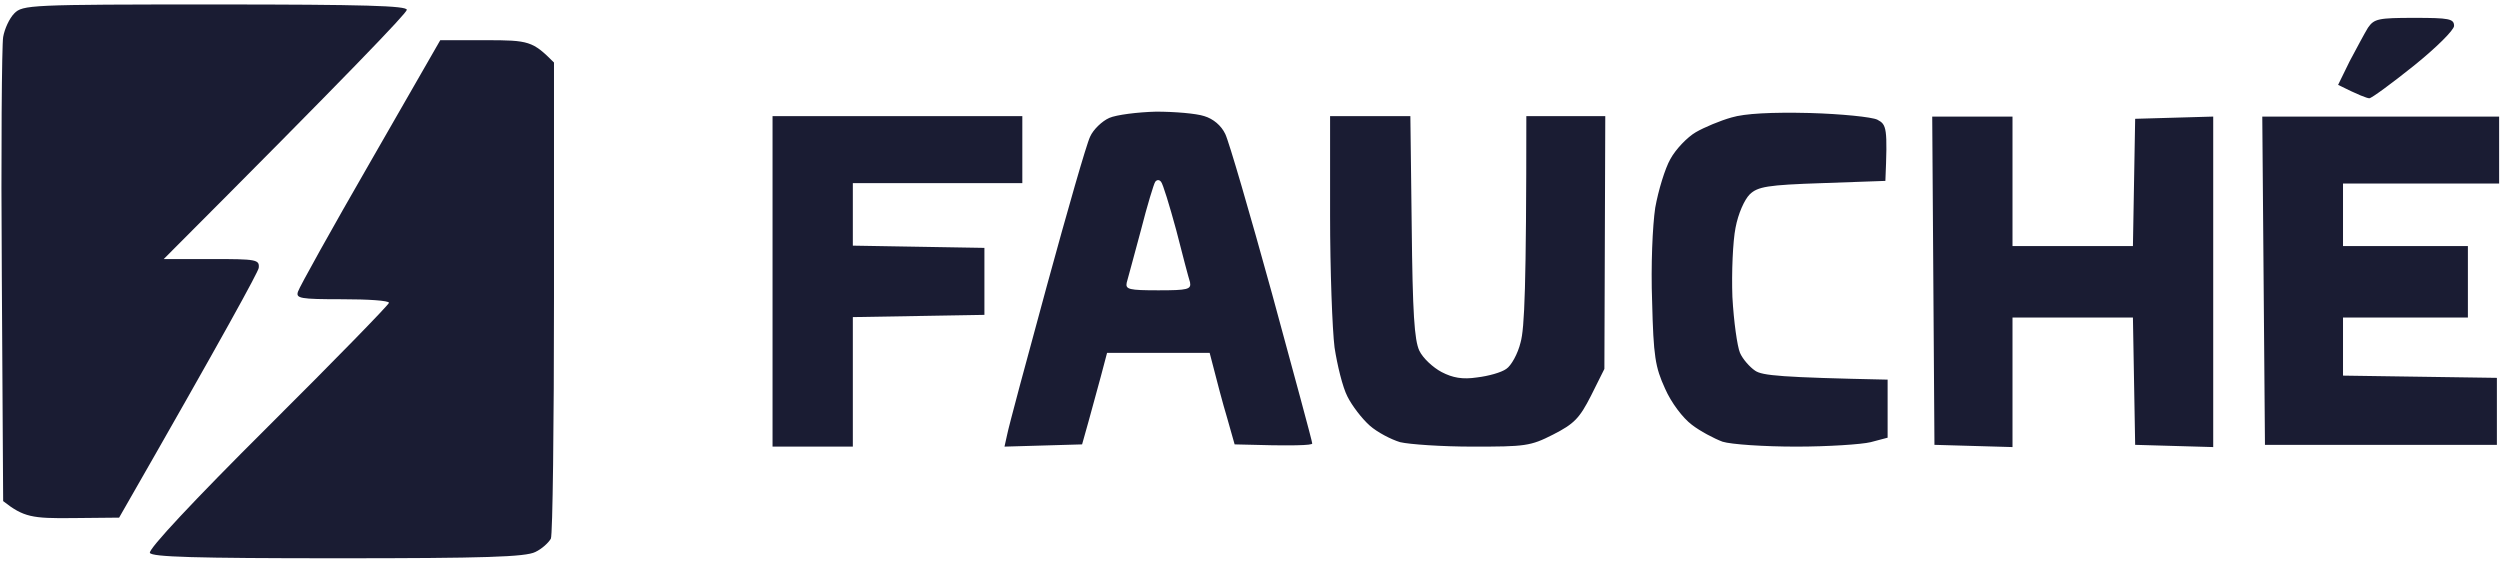 <svg width="171" height="39" viewBox="0 0 171 39" fill="none" xmlns="http://www.w3.org/2000/svg">
<path fill-rule="evenodd" clip-rule="evenodd" d="M0.978 0.916C0.643 1.252 0.307 1.985 0.216 2.535C0.124 3.055 0.063 10.447 0.124 18.879L0.216 34.276C1.619 35.376 2.199 35.467 4.944 35.437L8.148 35.406C15.47 22.637 17.636 18.635 17.697 18.329C17.758 17.749 17.544 17.718 14.463 17.718H11.199C24.073 4.826 27.826 0.886 27.826 0.672C27.826 0.397 24.988 0.305 14.707 0.305C1.985 0.305 1.558 0.336 0.978 0.916ZM25.324 11.089C22.7 15.641 20.473 19.643 20.382 19.948C20.229 20.407 20.504 20.468 23.402 20.468C25.171 20.468 26.605 20.559 26.605 20.712C26.605 20.834 22.883 24.653 18.338 29.174C13.243 34.245 10.131 37.575 10.253 37.819C10.405 38.094 13.273 38.186 23.097 38.186C33.165 38.186 35.941 38.094 36.612 37.758C37.07 37.544 37.527 37.117 37.68 36.842C37.802 36.567 37.893 29.143 37.893 20.315V4.277C36.429 2.81 36.185 2.749 33.226 2.749H30.114L25.324 11.089Z" fill="#1A1C33"/>
<path fill-rule="evenodd" clip-rule="evenodd" d="M165.143 1.222C167.523 1.222 167.858 1.283 167.858 1.772C167.858 2.047 166.669 3.238 165.113 4.491C163.587 5.713 162.214 6.721 162.062 6.721C161.909 6.721 161.33 6.507 159.926 5.805L160.719 4.185C161.177 3.33 161.726 2.291 161.97 1.894C162.397 1.283 162.672 1.222 165.143 1.222V1.222ZM79.079 7.637C80.33 7.637 81.825 7.76 82.374 7.943C82.984 8.126 83.534 8.584 83.808 9.165C84.052 9.654 85.486 14.572 87.011 20.102C88.506 25.6 89.757 30.183 89.757 30.335C89.757 30.458 88.567 30.519 84.449 30.396L83.93 28.564C83.625 27.555 83.259 26.15 82.74 24.134H75.724L75.296 25.753C75.052 26.608 74.686 28.044 74.015 30.396L68.707 30.549L68.89 29.724C68.981 29.236 70.201 24.684 71.605 19.552C73.008 14.419 74.32 9.837 74.564 9.348C74.778 8.859 75.388 8.279 75.876 8.065C76.364 7.851 77.829 7.668 79.079 7.637ZM78.042 15.733C77.585 17.413 77.157 19.032 77.066 19.338C76.974 19.796 77.218 19.857 79.232 19.857C81.246 19.857 81.49 19.796 81.398 19.307C81.306 19.032 80.879 17.413 80.452 15.733C79.995 14.053 79.537 12.556 79.415 12.434C79.293 12.281 79.14 12.281 79.018 12.434C78.927 12.556 78.469 14.053 78.042 15.733ZM123.774 7.729C125.94 7.79 128.045 8.004 128.411 8.187C129.052 8.523 129.113 8.737 128.96 12.373L124.659 12.525C120.876 12.648 120.235 12.77 119.686 13.289C119.32 13.656 118.893 14.603 118.71 15.58C118.527 16.497 118.435 18.635 118.496 20.315C118.588 21.995 118.832 23.706 119.015 24.134C119.198 24.562 119.686 25.111 120.052 25.356C120.54 25.692 121.821 25.814 129.113 25.967V29.938L127.954 30.244C127.343 30.396 125.025 30.549 122.859 30.549C120.662 30.549 118.405 30.396 117.825 30.213C117.245 29.999 116.269 29.48 115.72 29.052C115.11 28.594 114.316 27.555 113.889 26.578C113.218 25.111 113.096 24.378 113.005 20.621C112.913 18.177 113.035 15.428 113.218 14.206C113.432 13.014 113.889 11.517 114.255 10.876C114.622 10.204 115.415 9.379 115.994 9.043C116.574 8.707 117.672 8.248 118.435 8.035C119.35 7.76 121.181 7.668 123.774 7.729ZM52.842 7.943H69.927V12.525H58.334V16.802L67.334 16.955V21.537L58.334 21.69V30.549H52.842V7.943ZM90.978 7.943H96.469L96.561 15.489C96.622 21.446 96.744 23.248 97.079 23.981C97.323 24.5 98.025 25.142 98.605 25.448C99.367 25.845 100.039 25.967 101.045 25.814C101.808 25.723 102.693 25.478 103.028 25.234C103.364 25.02 103.822 24.195 104.005 23.431C104.279 22.484 104.401 19.613 104.401 7.943H109.801L109.74 25.234L108.825 27.067C108.032 28.625 107.666 28.991 106.232 29.724C104.676 30.519 104.31 30.549 100.74 30.549C98.635 30.549 96.408 30.396 95.767 30.244C95.157 30.061 94.212 29.572 93.693 29.113C93.144 28.625 92.472 27.739 92.167 27.128C91.832 26.486 91.466 24.959 91.283 23.767C91.13 22.545 90.978 18.482 90.978 14.725V7.943ZM132.164 7.974H137.655V16.833H145.892L146.045 8.126L151.384 7.974V30.58L146.045 30.427L145.892 21.721H137.655V30.58L132.316 30.427L132.164 7.974ZM154.74 7.974H170.94V12.556H160.262V16.833H168.804V21.721H160.262V25.692L170.787 25.845V30.427H154.923L154.74 7.974Z" fill="#1A1C33"/>
</svg>
